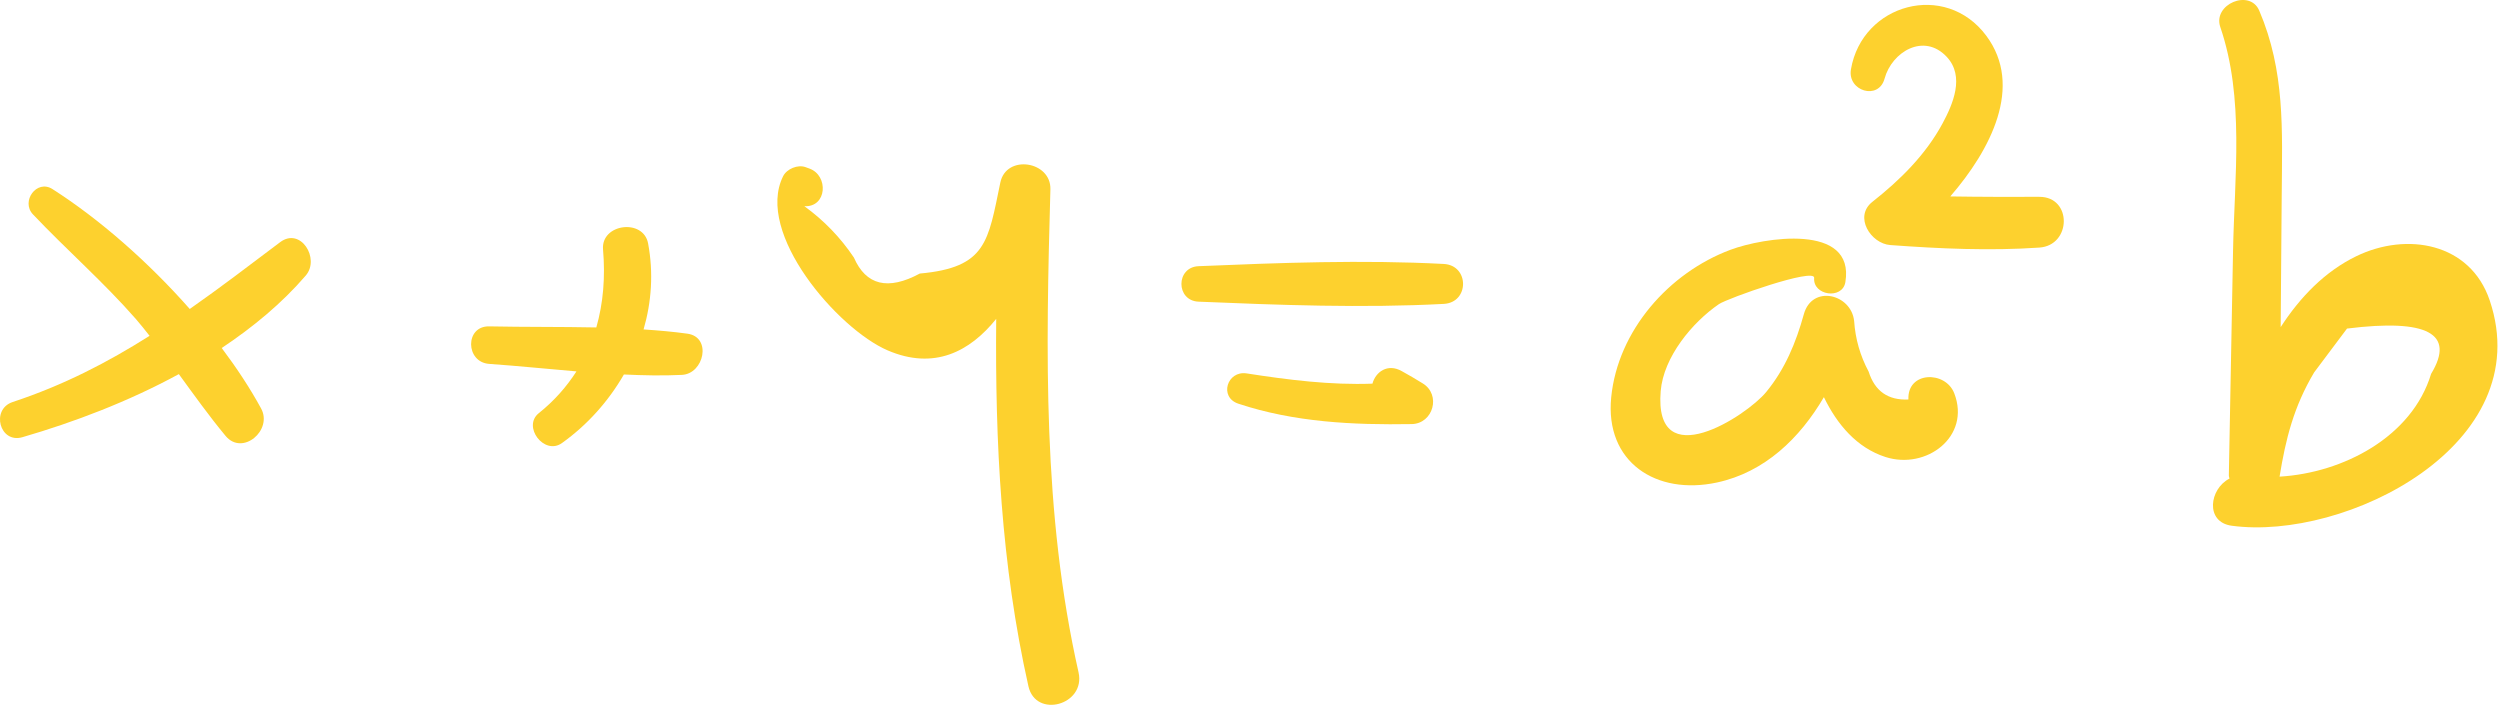 <svg width="93" height="27" viewBox="0 0 93 27" fill="none" xmlns="http://www.w3.org/2000/svg">
<path d="M10.42 9.01C9.274 9.875 8.175 10.713 7.059 11.494C5.517 9.744 3.701 8.152 1.952 7.034C1.366 6.659 0.767 7.491 1.226 7.975C2.481 9.299 3.855 10.495 5.059 11.872C5.235 12.073 5.398 12.285 5.564 12.493C4.005 13.479 2.364 14.33 0.472 14.955C-0.351 15.227 -0.013 16.51 0.833 16.264C2.756 15.705 4.782 14.936 6.653 13.917C7.219 14.693 7.776 15.474 8.391 16.215C9.02 16.973 10.155 16.005 9.713 15.195C9.305 14.446 8.807 13.69 8.248 12.946C9.416 12.167 10.49 11.279 11.374 10.25C11.916 9.621 11.183 8.434 10.42 9.01Z" fill="#FDD12E"/>
<path d="M25.573 12.413C25.036 12.338 24.49 12.292 23.941 12.255C24.238 11.232 24.313 10.144 24.109 9.054C23.933 8.118 22.351 8.32 22.433 9.281C22.521 10.31 22.441 11.28 22.183 12.181C20.846 12.153 19.504 12.169 18.198 12.141C17.292 12.122 17.31 13.474 18.198 13.537C19.262 13.611 20.352 13.724 21.444 13.816C21.082 14.378 20.628 14.902 20.044 15.369C19.421 15.868 20.247 16.951 20.903 16.483C21.851 15.807 22.635 14.926 23.209 13.931C23.934 13.965 24.655 13.981 25.364 13.946C26.192 13.908 26.49 12.541 25.573 12.413Z" fill="#FDD12E"/>
<path d="M40.122 25.012C38.783 19.079 38.906 13.083 39.075 7.043C39.104 5.991 37.432 5.731 37.212 6.791C36.756 8.985 36.702 9.952 34.217 10.176C33.033 10.813 32.216 10.615 31.765 9.581C31.267 8.838 30.653 8.201 29.922 7.671C30.77 7.714 30.829 6.53 30.112 6.271C30.063 6.253 30.013 6.235 29.964 6.217C29.677 6.113 29.268 6.282 29.132 6.555C28.078 8.671 31.163 12.234 33.018 13.033C34.748 13.778 36.078 13.083 37.059 11.862C37.016 16.449 37.241 21.005 38.257 25.527C38.529 26.74 40.395 26.227 40.122 25.012Z" fill="#FDD12E"/>
<path d="M52.923 14.261C52.668 14.102 52.409 13.951 52.146 13.806C51.619 13.507 51.171 13.837 51.055 14.272C49.488 14.329 47.932 14.133 46.377 13.891C45.647 13.777 45.338 14.775 46.066 15.017C48.144 15.708 50.342 15.813 52.513 15.776C53.32 15.762 53.617 14.68 52.923 14.261Z" fill="#FDD12E"/>
<path d="M53.708 9.819C50.7 9.66 47.597 9.776 44.586 9.902C43.737 9.938 43.736 11.186 44.586 11.222C47.596 11.348 50.7 11.465 53.708 11.305C54.664 11.255 54.666 9.87 53.708 9.819Z" fill="#FDD12E"/>
<path d="M72.698 14.63C72.37 13.782 70.945 13.807 70.993 14.861C70.237 14.897 69.743 14.551 69.513 13.823C69.198 13.235 69.019 12.607 68.974 11.942C68.865 10.93 67.409 10.582 67.103 11.689C66.808 12.753 66.403 13.731 65.701 14.585C64.968 15.476 61.514 17.719 61.778 14.547C61.883 13.283 62.95 11.995 63.943 11.314C64.257 11.098 67.52 9.944 67.487 10.338C67.431 10.995 68.54 11.155 68.648 10.495C69.013 8.279 65.588 8.838 64.376 9.291C62.081 10.147 60.184 12.299 59.937 14.777C59.696 17.195 61.614 18.436 63.871 17.949C65.651 17.566 66.956 16.299 67.849 14.774C68.34 15.789 69.075 16.658 70.138 17C71.657 17.49 73.323 16.242 72.698 14.63Z" fill="#FDD12E"/>
<path d="M75.862 7.322C74.755 7.326 73.653 7.325 72.551 7.307C74.051 5.575 75.285 3.204 73.89 1.33C72.368 -0.715 69.273 0.138 68.855 2.58C68.717 3.387 69.883 3.746 70.106 2.925C70.377 1.928 71.568 1.208 72.418 2.114C73.102 2.843 72.644 3.883 72.263 4.591C71.632 5.761 70.685 6.694 69.652 7.509C68.951 8.062 69.596 9.063 70.318 9.116C72.158 9.251 74.021 9.337 75.864 9.21C77.062 9.128 77.091 7.318 75.862 7.322Z" fill="#FDD12E"/>
<path d="M92.618 11.177C91.893 9.026 89.525 8.622 87.654 9.531C86.484 10.1 85.563 11.053 84.841 12.169C84.854 10.529 84.867 8.89 84.88 7.25C84.899 4.816 85.006 2.65 84.044 0.395C83.693 -0.427 82.306 0.159 82.595 1.006C83.499 3.648 83.12 6.581 83.069 9.337L82.913 17.682C82.912 17.727 82.931 17.762 82.936 17.804C82.189 18.182 82.02 19.421 83.018 19.557C87.238 20.132 94.43 16.557 92.618 11.177ZM90.437 13.908C89.728 16.252 87.17 17.591 84.8 17.731C85.027 16.332 85.326 15.13 86.087 13.852C86.494 13.309 86.902 12.766 87.309 12.223C90.304 11.849 91.347 12.41 90.437 13.908Z" fill="#FDD12E"/>
</svg>
